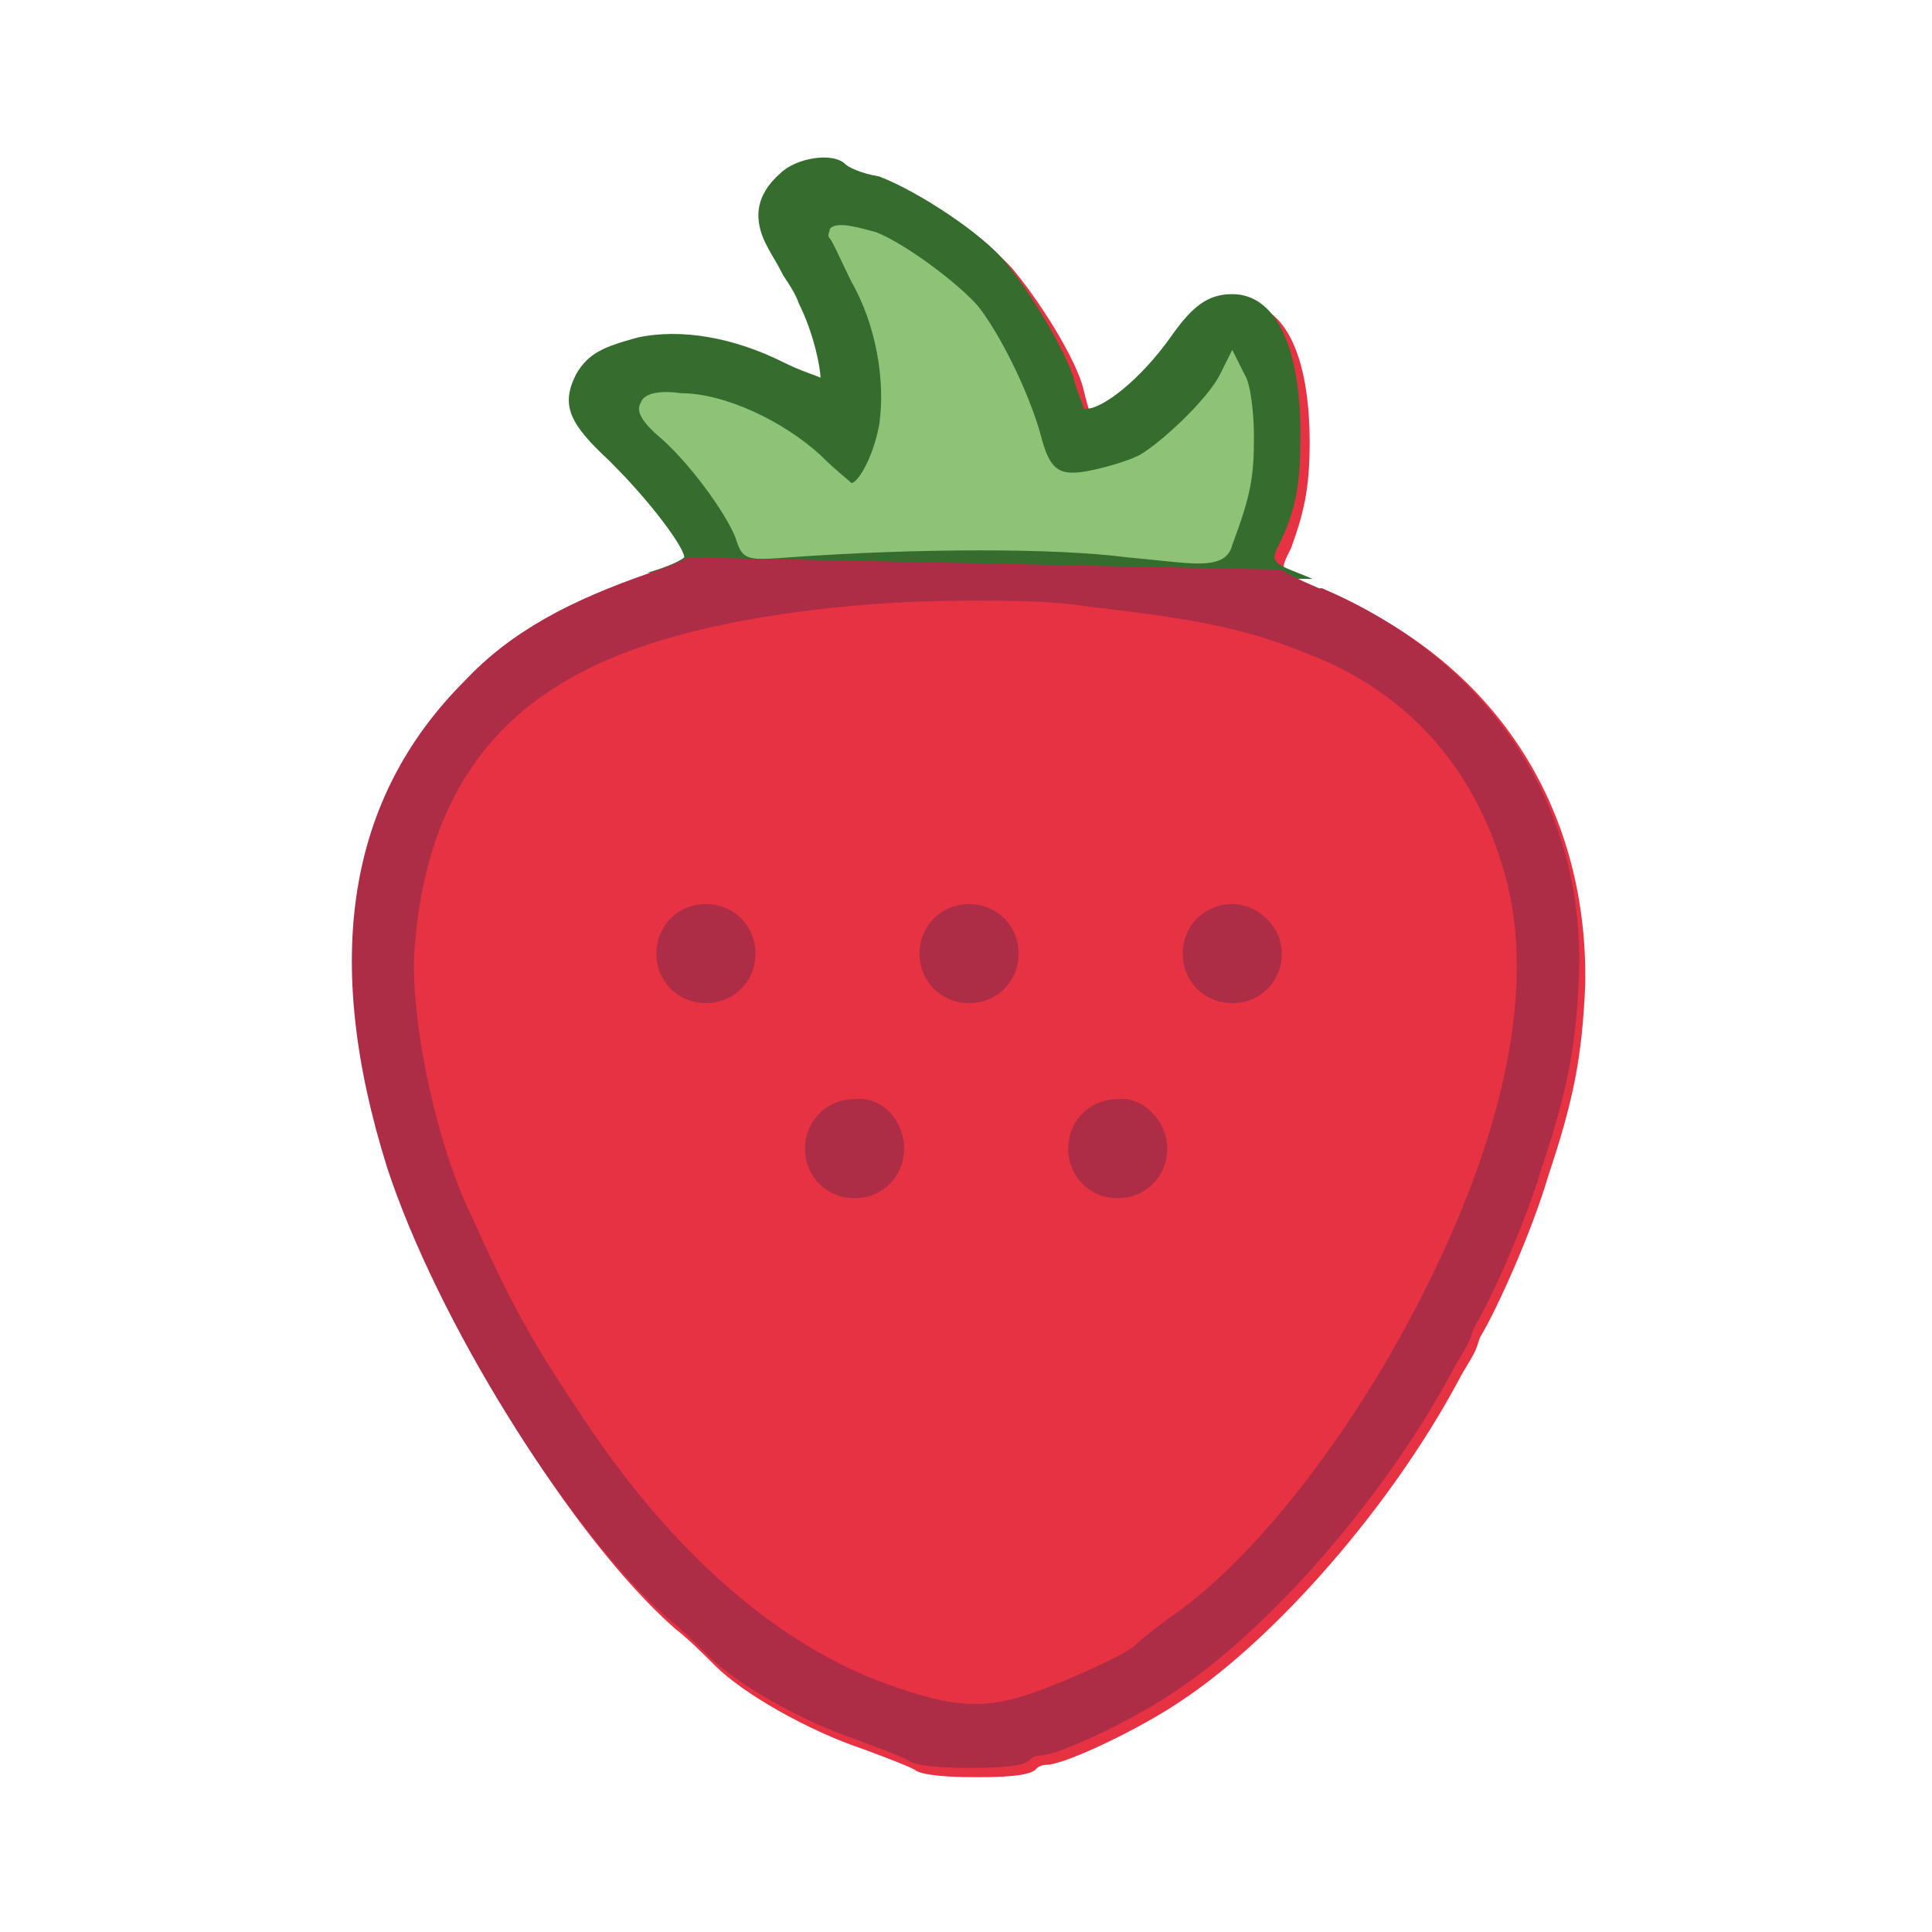 <?xml version="1.0" encoding="utf-8"?>
<!-- Generator: $$$/GeneralStr/196=Adobe Illustrator 27.6.0, SVG Export Plug-In . SVG Version: 6.00 Build 0)  -->
<svg version="1.1" id="Calque_1" xmlns="http://www.w3.org/2000/svg" xmlns:xlink="http://www.w3.org/1999/xlink" x="0px" y="0px"
	 viewBox="0 0 62.4 62.4" style="enable-background:new 0 0 62.4 62.4;" xml:space="preserve">
<style type="text/css">
	.st0{fill:#E63243;}
	.st1{fill:#AE2D46;}
	.st2{fill:#356D2E;}
	.st3{fill:#8EC377;}
</style>
<g>
	<path class="st0" d="M42.8,19.1L42.8,19.1c-0.8-0.3-1.2-0.5-1.3-0.7c-0.1-0.1,0-0.3,0.2-0.7c0.4-1.1,0.6-1.9,0.6-3.4
		c0-2.8-0.8-4.5-2.2-4.5c-0.8,0-1.2,0.3-2,1.4c-0.9,1.3-2.1,2.3-2.7,2.3c-0.1,0-0.1,0-0.1,0c-0.1-0.1-0.2-0.5-0.3-0.9
		c-0.2-0.9-1.3-2.7-2.2-3.8c-0.7-0.9-2.8-2.3-4.1-2.8c-0.5-0.2-1-0.4-1.1-0.4c-0.4-0.4-1.6-0.1-2.1,0.3c-0.8,0.7-0.9,1.4-0.4,2.4
		c0.1,0.2,0.3,0.6,0.5,0.9c0.2,0.3,0.3,0.6,0.5,0.9c0.5,1,0.7,2.1,0.7,2.4c-0.2-0.1-0.6-0.2-1.2-0.5c-1.7-0.8-3.3-1.1-4.7-0.8
		c-1.2,0.2-1.7,0.5-2,1.2c-0.5,1-0.2,1.5,1.1,2.8c1.4,1.3,2.4,2.7,2.4,3.1c-0.1,0.1-0.6,0.3-1.2,0.5c-2.6,0.9-4.5,1.9-6,3.5
		c-3.8,3.8-4.6,9-2.5,15.7c1.6,4.9,5.8,11.7,9.1,14.6c0.4,0.3,1,0.9,1.3,1.2c0.9,0.9,3,2.1,4.8,2.7c0.8,0.3,1.6,0.6,1.7,0.7
		c0.4,0.2,1.6,0.2,2,0.2c0,0,0,0,0,0c1.7,0,1.8-0.2,1.9-0.3c0,0,0.1-0.1,0.3-0.1c0.6,0,3.1-1.2,4.4-2.1c3-2,6.7-6.2,8.9-10.3
		c0.2-0.4,0.5-0.8,0.6-1.1l0.1-0.3c0.6-1,1.7-3.5,2.2-5.2c0.8-2.4,1.1-3.8,1.2-6.2C51.3,26,48.2,21.3,42.8,19.1z M28.8,13.8
		c0.2-1.5-0.2-3.3-0.9-4.9c-0.3-0.5-0.5-1-0.6-1.2c0.2,0,0.5,0.1,0.9,0.2c0.9,0.4,2.6,1.6,3.2,2.3c0.7,0.9,1.5,2.6,1.9,3.9
		c0.3,1.4,0.8,1.7,2.1,1.5c0.5-0.1,1.2-0.3,1.7-0.6c0.8-0.4,2.3-1.9,2.8-2.7l0.1-0.1l0.1,0.1c0.1,0.2,0.2,0.9,0.2,1.8
		c0,1.2-0.1,1.7-0.6,3.4c-0.1,0.4-0.5,0.4-3,0.1c-1.2-0.2-2.8-0.2-4.7-0.2c-2,0-4.2,0.1-6.3,0.3c-1.2,0.1-1.2,0.1-1.3-0.2
		c-0.3-0.8-1.6-2.6-2.5-3.4c-0.6-0.6-0.6-0.7-0.6-0.7c0,0,0.1-0.1,0.9-0.1c1.3,0,3.1,0.8,4.2,1.9c0.3,0.3,1,1,1.3,1
		C28.1,16,28.6,14.8,28.8,13.8z"/>
	<g>
		<g>
			<path class="st1" d="M24.4,30.8c0,0.9-0.7,1.6-1.6,1.6c-0.9,0-1.6-0.7-1.6-1.6c0-0.9,0.7-1.6,1.6-1.6
				C23.7,29.2,24.4,29.9,24.4,30.8z"/>
		</g>
	</g>
	<g>
		<g>
			<path class="st1" d="M29.2,37.1c0,0.9-0.7,1.6-1.6,1.6c-0.9,0-1.6-0.7-1.6-1.6c0-0.9,0.7-1.6,1.6-1.6
				C28.5,35.4,29.2,36.2,29.2,37.1z"/>
		</g>
	</g>
	<g>
		<g>
			<path class="st1" d="M32.9,30.8c0,0.9-0.7,1.6-1.6,1.6c-0.9,0-1.6-0.7-1.6-1.6c0-0.9,0.7-1.6,1.6-1.6
				C32.2,29.2,32.9,29.9,32.9,30.8z"/>
		</g>
	</g>
	<g>
		<g>
			<path class="st1" d="M37.7,37.1c0,0.9-0.7,1.6-1.6,1.6c-0.9,0-1.6-0.7-1.6-1.6c0-0.9,0.7-1.6,1.6-1.6
				C36.9,35.4,37.7,36.2,37.7,37.1z"/>
		</g>
	</g>
	<g>
		<g>
			<path class="st1" d="M41.4,30.8c0,0.9-0.7,1.6-1.6,1.6c-0.9,0-1.6-0.7-1.6-1.6c0-0.9,0.7-1.6,1.6-1.6
				C40.6,29.2,41.4,29.9,41.4,30.8z"/>
		</g>
	</g>
	<path d="M28.2,7.7c1,0.4,2.7,1.6,3.3,2.4c0.7,0.9,1.6,2.7,1.9,4c0.3,1.3,0.7,1.6,1.9,1.3c0.5-0.1,1.2-0.3,1.6-0.6
		c0.8-0.4,2.3-1.9,2.7-2.6l0.2-0.4l0.2,0.5c0.2,0.3,0.2,1,0.2,1.9c0,1.2-0.1,1.8-0.7,3.4c-0.2,0.5-0.7,0.6-3.2,0.2
		c-2.4-0.3-6.8-0.3-11,0c-1.3,0.1-1.3,0.1-1.5-0.3c-0.2-0.7-1.5-2.5-2.5-3.3c-1-1-0.9-1.2,0.4-1.2c1.4,0,3.3,0.9,4.4,1.9
		c0.5,0.5,1,0.9,1.1,0.9c0.4,0,0.9-1,1.1-2c0.2-1.5-0.2-3.3-0.9-4.7C27.3,8.3,27,7.7,27,7.6C26.8,7.4,27.6,7.4,28.2,7.7L28.2,7.7z"
		/>
	<path d="M35.2,19.4"/>
	<path class="st2" d="M20.9,18.5c0.7-0.2,1.1-0.4,1.2-0.5c0-0.3-1-1.7-2.4-3.1c-1.3-1.2-1.6-1.8-1.1-2.8c0.4-0.7,0.9-0.9,2-1.2
		c1.4-0.3,3.1,0,4.7,0.8c0.6,0.3,1,0.4,1.2,0.5c0-0.3-0.2-1.4-0.7-2.4c-0.1-0.3-0.3-0.6-0.5-0.9c-0.2-0.4-0.4-0.7-0.5-0.9
		c-0.5-0.9-0.4-1.7,0.4-2.4c0.5-0.5,1.7-0.7,2.1-0.3c0.1,0.1,0.5,0.3,1.1,0.4c1.3,0.5,3.4,1.9,4.1,2.8c0.9,1.1,2,3,2.2,3.8
		c0.1,0.4,0.3,0.8,0.3,0.9c0,0,0,0,0.1,0c0.5,0,1.7-0.9,2.7-2.3c0.7-1,1.2-1.4,2-1.4c1.4,0,2.2,1.7,2.2,4.5c0,1.5-0.1,2.3-0.6,3.4
		c-0.2,0.4-0.3,0.6-0.2,0.7c0.1,0.2,0.5,0.3,1.2,0.6l0.1,0"/>
	<path class="st2" d="M42.6,19.4L42.6,19.4c-1.6-0.7-1.8-0.8-1.3-1.9c0.4-1.1,0.6-1.8,0.6-3.3c0-2.6-0.7-4.1-1.8-4.1
		c-0.6,0-1,0.3-1.6,1.2c-0.9,1.4-2.2,2.4-3,2.5c-0.3,0-0.4-0.1-0.5-0.2c-0.1-0.2-0.3-0.7-0.4-1.1c-0.2-0.8-1.3-2.6-2.2-3.7
		c-0.7-0.9-2.7-2.2-3.9-2.7C28,6,27.4,5.8,27.2,5.7l0,0C27,5.5,26.1,5.6,25.7,6l0,0c-0.6,0.6-0.7,1.1-0.3,1.9
		c0.1,0.2,0.3,0.6,0.5,0.9c0.2,0.3,0.3,0.6,0.5,0.9c0.5,1,0.9,2.5,0.7,2.9c-0.1,0.1-0.2,0.2-0.3,0.2c-0.2,0-1.2-0.5-1.4-0.6
		c-1.2-0.6-2.4-0.9-3.4-0.9c-0.4,0-0.7,0-1,0.1c-1.2,0.2-1.5,0.4-1.7,1c-0.4,0.7-0.3,1,1,2.3c0.9,0.9,2.7,2.9,2.5,3.5
		c-0.1,0.3-1.1,0.6-1.5,0.8"/>
	<path class="st3" d="M38.7,18.2c-0.5,0-1.2-0.1-2.3-0.2c-2.3-0.3-6.7-0.3-10.9,0c-1.3,0.1-1.5,0.1-1.7-0.5
		c-0.2-0.7-1.4-2.4-2.4-3.3c-0.6-0.5-0.9-0.9-0.7-1.2c0.1-0.3,0.6-0.4,1.3-0.3c1.4,0,3.3,0.9,4.5,2c0.5,0.5,0.9,0.8,1,0.9
		c0.2,0,0.7-0.8,0.9-1.9c0.2-1.4-0.1-3.2-0.9-4.6c-0.3-0.6-0.6-1.3-0.7-1.4c-0.1-0.1,0-0.2,0-0.3c0.2-0.3,1.1,0,1.5,0.1l0,0
		c1,0.4,2.7,1.7,3.3,2.4c0.7,0.9,1.6,2.7,2,4.1c0.3,1.2,0.6,1.4,1.6,1.2c0.5-0.1,1.2-0.3,1.6-0.5c0.7-0.4,2.2-1.8,2.6-2.6l0.4-0.8
		l0.4,0.8c0.2,0.3,0.3,1.3,0.3,2c0,1.3-0.1,1.9-0.7,3.5C39.7,18,39.4,18.2,38.7,18.2z"/>
	<path class="st3" d="M31.8,17.3c1.9,0,3.5,0.1,4.7,0.2c2.5,0.3,2.9,0.3,3-0.1c0.6-1.6,0.7-2.2,0.6-3.4c0-0.9-0.1-1.6-0.2-1.8
		l-0.1-0.1l-0.1,0.1c-0.4,0.8-1.9,2.3-2.8,2.7c-0.5,0.3-1.2,0.5-1.7,0.6c-1.3,0.2-1.8-0.1-2.1-1.5c-0.3-1.3-1.2-3.1-1.9-3.9
		c-0.6-0.7-2.3-1.9-3.2-2.3c-0.3-0.1-0.7-0.2-0.9-0.2c0.1,0.2,0.3,0.7,0.6,1.2c0.8,1.5,1.1,3.4,0.9,4.9c-0.1,1.1-0.7,2.2-1.3,2.2
		c-0.3,0-1-0.7-1.3-1c-1.1-1.1-2.9-1.9-4.2-1.9c-0.8,0-0.9,0.1-0.9,0.1c0,0,0,0.2,0.6,0.7c1,0.9,2.3,2.6,2.5,3.4
		c0.1,0.3,0.1,0.3,1.3,0.2C27.6,17.4,29.8,17.3,31.8,17.3z"/>
	<path class="st1" d="M22.2,18c-0.1,0.1-0.6,0.3-1.2,0.5c-2.6,0.9-4.5,1.9-6,3.5c-3.8,3.8-4.6,9-2.5,15.7c1.6,4.9,5.8,11.7,9.1,14.6
		c0.4,0.3,1,0.9,1.3,1.2c0.9,0.9,3,2.1,4.8,2.7c0.8,0.3,1.6,0.6,1.7,0.7c0.4,0.2,1.6,0.2,2,0.2c0,0,0,0,0,0c1.7,0,1.8-0.2,1.9-0.3
		c0,0,0.1-0.1,0.3-0.1c0.6,0,3.1-1.2,4.4-2.1c3-2,6.7-6.2,8.9-10.3c0.2-0.4,0.5-0.8,0.6-1.1l0.1-0.3c0.6-1,1.7-3.5,2.2-5.2
		c0.8-2.4,1.1-3.8,1.2-6.2c0.2-5.5-2.9-10.2-8.3-12.5l-0.1,0c-0.7-0.3-1.1-0.5-1.2-0.6 M35.2,19.6c3.5,0.4,5,0.7,7,1.5
		c3.4,1.3,5.6,3.9,6.5,7.5c0.9,3.8-0.3,8.9-3.6,14.8c-2.2,3.9-5,7.3-7.4,8.9c-0.4,0.3-0.9,0.7-1,0.8c-0.2,0.3-3.1,1.6-4.1,1.8
		c-1.3,0.3-2.3,0.1-4.2-0.6c-3.4-1.3-6.7-4.2-9.5-8.4c-1.8-2.7-2.3-3.6-3.8-6.9c-1.1-2.4-1.9-6.4-1.7-8.5c0.4-4.8,2.6-7.9,7-9.5
		c2.7-1,6.8-1.6,10.9-1.6C32.6,19.4,34,19.4,35.2,19.6z"/>
</g>
</svg>

